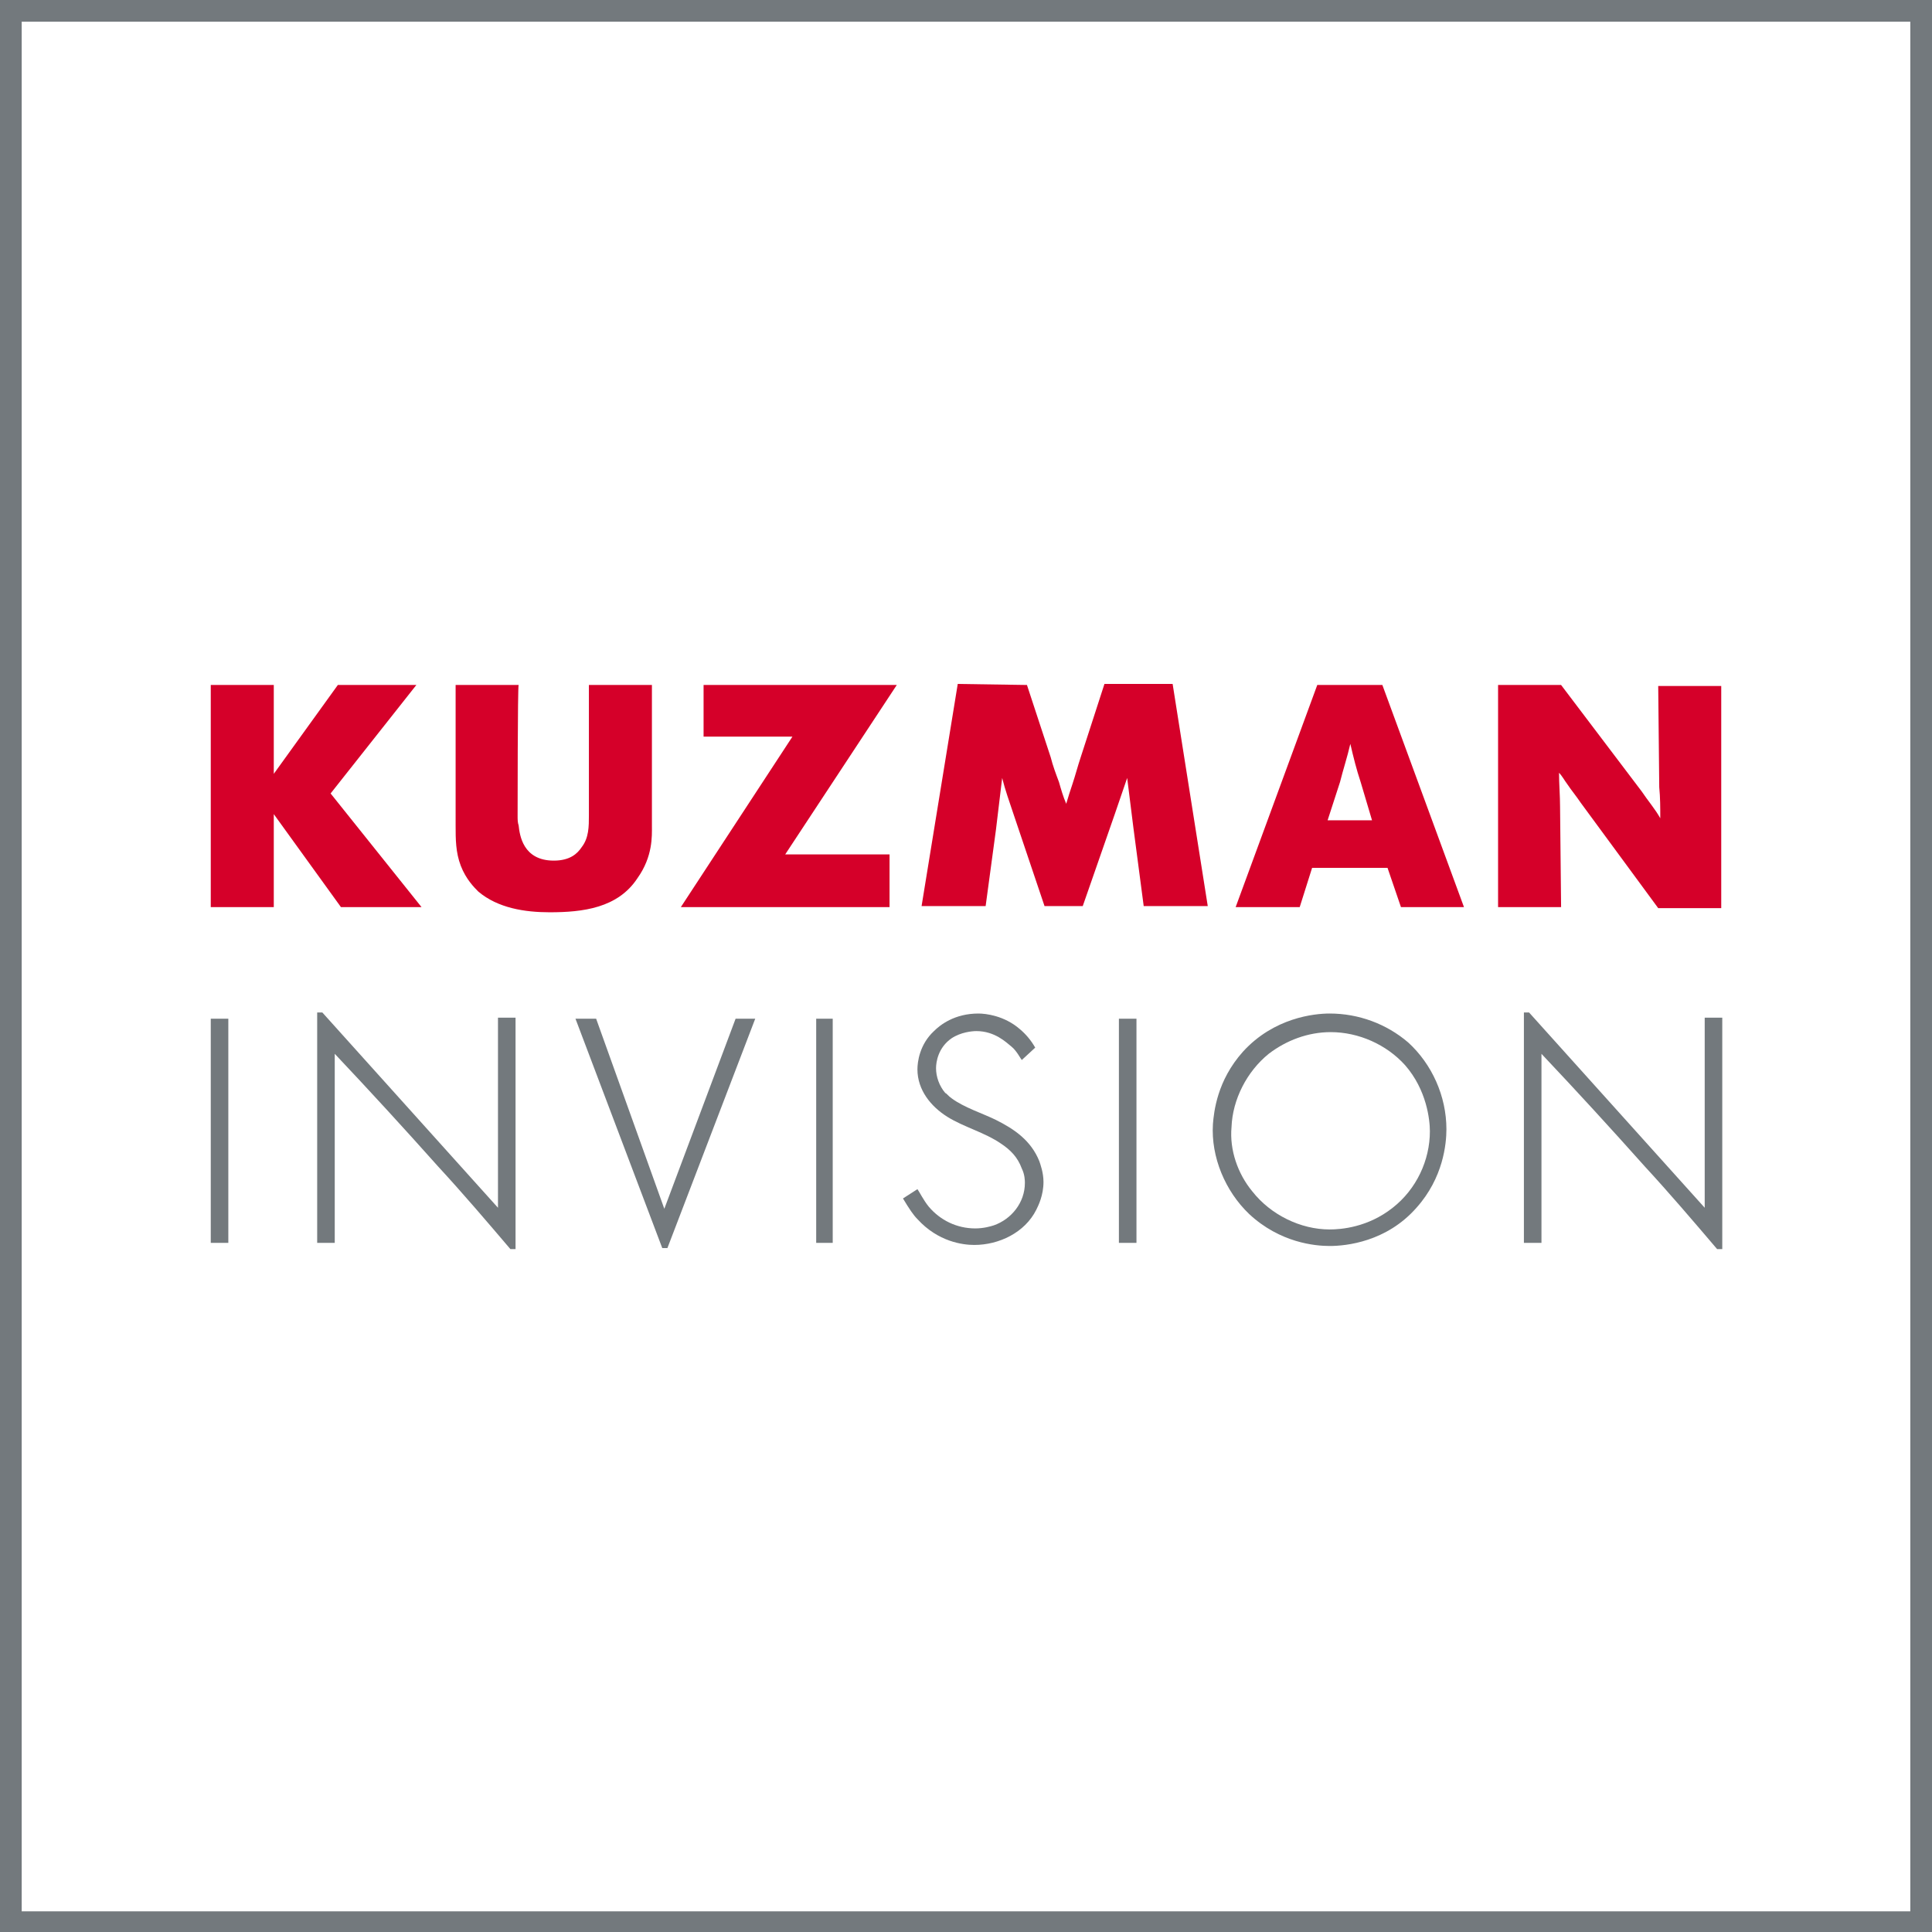 <?xml version="1.0" encoding="utf-8"?>
<!-- Generator: Adobe Illustrator 26.4.1, SVG Export Plug-In . SVG Version: 6.00 Build 0)  -->
<svg version="1.1" id="Ebene_1" xmlns="http://www.w3.org/2000/svg" xmlns:xlink="http://www.w3.org/1999/xlink" x="0px" y="0px"
	 viewBox="0 0 187 187" style="enable-background:new 0 0 187 187;" xml:space="preserve">
<style type="text/css">
	.st0{fill:#FFFFFF;}
	.st1{fill:#73797D;}
	.st2{fill:#D50029;}
</style>
<rect y="0" class="st0" width="187" height="187"/>
<g>
	<g>
		<rect x="1" y="1" class="st0" width="184.9" height="184.9"/>
		<path class="st1" d="M184.9,2.1v182.9H2.1V2.1H184.9 M187,0H0v187h187V0L187,0z"/>
	</g>
	<g>
		<path class="st1" d="M22.1,98.6v21.7h-1.7V98.6C20.4,98.6,22.1,98.6,22.1,98.6z"/>
		<path class="st1" d="M31.2,98l17,18.9V98.5h1.7v22.4h-0.5c-2.3-2.7-4.6-5.4-7-8c-3.3-3.7-6.6-7.3-10-10.9v18.3h-1.7V98H31.2z"/>
		<path class="st1" d="M64.3,117l6.9-18.4h1.9l-8.5,22.2h-0.5l-8.4-22.2h2L64.3,117z"/>
		<path class="st1" d="M80.6,98.6v21.7H79V98.6C79,98.6,80.6,98.6,80.6,98.6z"/>
		<path class="st1" d="M98.9,102.6c-0.1-0.1-0.5-0.9-1-1.3s-1.6-1.5-3.4-1.5c-0.4,0-1.5,0.1-2.4,0.7c-1.3,0.9-1.5,2.3-1.5,2.9
			c0,0.8,0.3,1.7,0.9,2.4c0.1,0,0.3,0.3,0.6,0.5c1.2,0.9,3.1,1.5,4.3,2.1c1.8,0.9,3.4,2,4.2,4c0.1,0.3,0.4,1.1,0.4,2
			c0,1.3-0.5,2.3-0.7,2.7c-1.1,2.2-3.6,3.4-6,3.4c-1.1,0-3.5-0.3-5.5-2.5c-0.4-0.4-0.8-1-1.4-2l1.4-0.9c0.1,0.1,0.6,1.1,1.1,1.7
			c1.1,1.3,2.7,2.1,4.5,2.1c0.8,0,1.5-0.2,1.8-0.3c1.7-0.6,3-2.2,3-4.1c0-0.2,0-0.8-0.3-1.4c-0.4-1.1-1.1-1.8-2-2.4
			c-1.6-1.1-3.6-1.6-5.2-2.6c-1.6-1-2.9-2.6-2.9-4.6c0-0.7,0.2-2.4,1.6-3.7c0.6-0.6,2-1.7,4.3-1.7c0.7,0,2.5,0.2,4,1.5
			c0.6,0.5,1.1,1.1,1.5,1.8L98.9,102.6z"/>
		<path class="st1" d="M110,98.6v21.7h-1.7V98.6C108.3,98.6,110,98.6,110,98.6z"/>
		<path class="st1" d="M120.3,101.8c3-3.3,6.9-3.7,8.4-3.7c2.8,0,5.5,1,7.6,2.8c2.3,2.1,3.7,5.2,3.7,8.4c0,1.4-0.3,4.7-2.9,7.6
			c-2.9,3.3-6.8,3.7-8.4,3.7c-1.4,0-4.8-0.3-7.8-3.1c-2.3-2.2-3.7-5.5-3.5-8.7C117.5,107.6,117.8,104.6,120.3,101.8z M121.2,115.3
			c1.8,2.3,4.7,3.7,7.5,3.7c1.1,0,3.7-0.2,6.1-2.1c2.3-1.8,3.6-4.6,3.6-7.4c0-1.1-0.3-4-2.4-6.4c-1.8-2-4.5-3.2-7.2-3.2
			c-2.2,0-4.3,0.8-6,2.1c-2.1,1.7-3.5,4.4-3.6,7.1C119,111.3,119.8,113.6,121.2,115.3z"/>
		<path class="st1" d="M148,98l17,18.9V98.5h1.7v22.4h-0.5c-2.3-2.7-4.6-5.4-7-8c-3.3-3.7-6.6-7.3-10-10.9v18.3h-1.7V98H148z"/>
	</g>
	<g>
		<path class="st2" d="M26.5,66.3v8.6l6.2-8.6h7.6L32,76.8l8.8,11H33l-6.5-9v9h-6.1V66.3H26.5z"/>
		<path class="st2" d="M50.1,79c0,0.3,0,0.6,0.1,0.9c0.1,0.9,0.4,3.4,3.4,3.4c1.6,0,2.3-0.7,2.7-1.3c0.7-0.9,0.7-2,0.7-3.1V66.3h6.1
			V80c0,0.9,0.1,2.9-1.4,5c-1.9,2.9-5.3,3.3-8.5,3.3c-2.4,0-5-0.4-6.9-2c-0.4-0.4-1.2-1.2-1.7-2.5c-0.5-1.3-0.5-2.6-0.5-3.9V66.3
			h6.1C50.1,66.3,50.1,79,50.1,79z"/>
		<path class="st2" d="M86.8,66.3L76,82.7h10.1v5.1H65.9l10.8-16.5h-8.6v-5L86.8,66.3L86.8,66.3z"/>
		<path class="st2" d="M99.4,66.3l2.3,7c0.2,0.8,0.5,1.6,0.8,2.4c0.2,0.7,0.4,1.4,0.7,2.1c0.2-0.7,0.4-1.3,0.6-1.9
			c0.3-0.9,0.5-1.7,0.8-2.6l2.3-7.1h6.6l3.4,21.5h-6.2l-1-7.6c-0.2-1.6-0.4-3.2-0.6-4.8c-0.4,1.2-0.8,2.3-1.2,3.5l-3.1,8.9h-3.7
			l-3-8.9c-0.4-1.2-0.8-2.3-1.1-3.5c-0.2,1.7-0.4,3.3-0.6,5l-1,7.4h-6.2l3.5-21.5L99.4,66.3L99.4,66.3z"/>
		<path class="st2" d="M133.8,66.3l7.9,21.5h-6.1l-1.3-3.8h-7.3l-1.2,3.8h-6.2l7.9-21.5C127.3,66.3,133.8,66.3,133.8,66.3z
			 M128.5,79.4h4.3l-1.1-3.7c-0.4-1.2-0.7-2.4-1-3.7c-0.3,1.3-0.7,2.5-1,3.7L128.5,79.4z"/>
		<path class="st2" d="M151.1,66.3l7.8,10.3c0.6,0.9,1.3,1.7,1.8,2.6c0-1,0-2-0.1-3l-0.1-9.8h6.1v21.5h-6.1L153,77.7
			c-0.4-0.6-0.9-1.2-1.3-1.8c-0.3-0.4-0.5-0.8-0.8-1.1c0,1.1,0.1,2.2,0.1,3.3l0.1,9.7h-6.1V66.3H151.1z"/>
	</g>
</g>
</svg>

